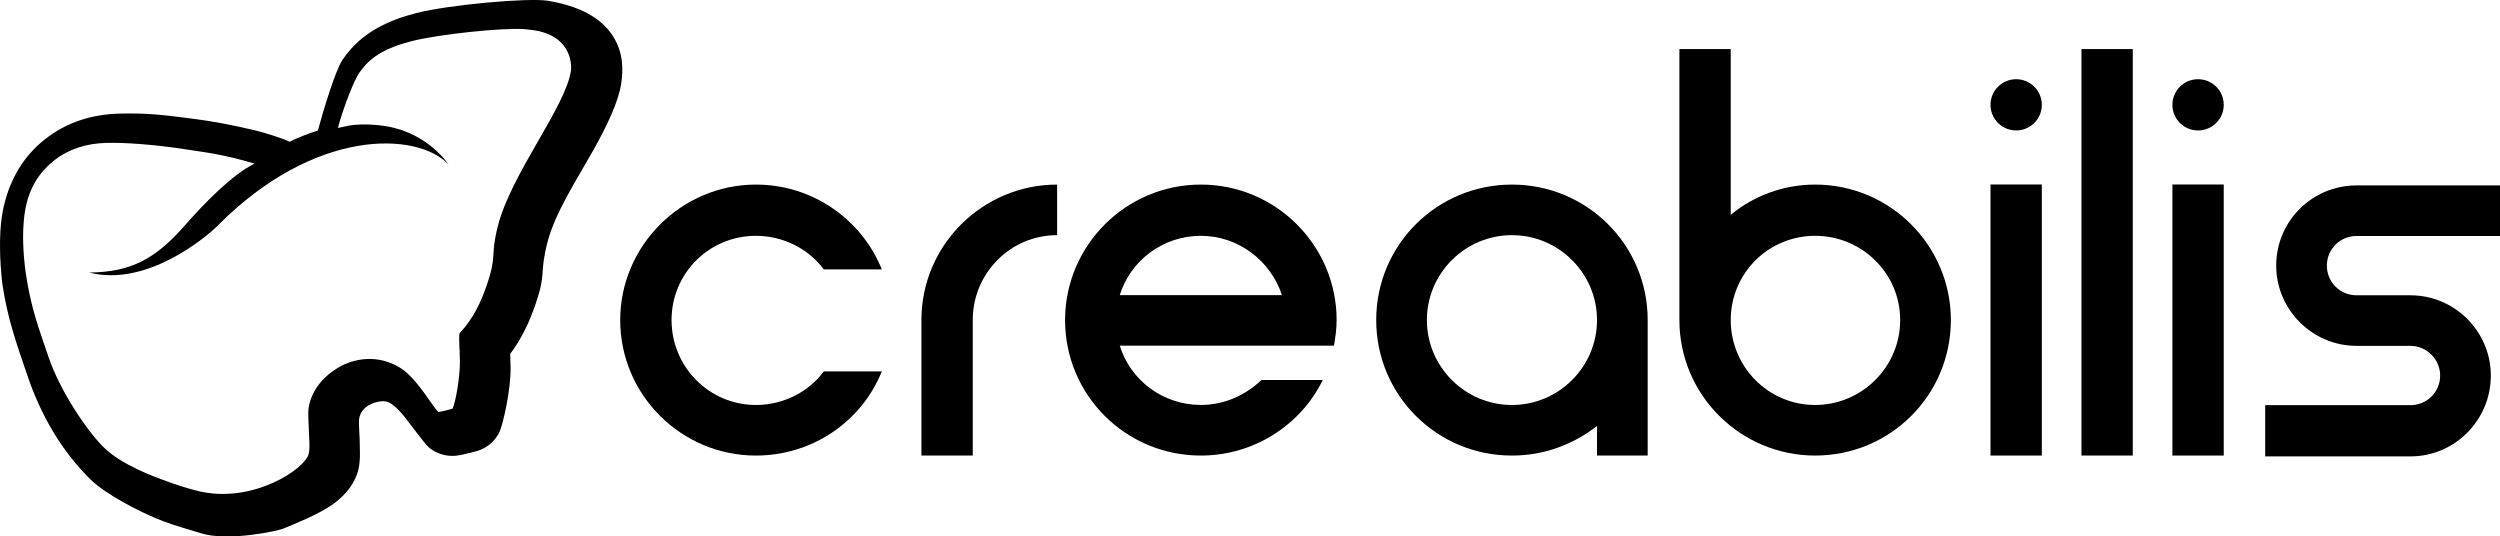 <svg width="233" height="50" viewBox="0 0 233 50" fill="none" xmlns="http://www.w3.org/2000/svg">
<g clip-path="url(#clip0_127_21)">
<g clip-path="url(#clip1_127_21)">
<path d="M70.451 42.458C75.795 42.458 80.341 39.211 82.184 34.617H76.778C75.365 36.517 73.031 37.744 70.451 37.744C66.09 37.744 62.588 34.186 62.588 29.83C62.588 25.474 66.09 21.978 70.451 21.978C73.031 21.981 75.365 23.206 76.778 25.105H82.184C80.341 20.511 75.795 17.203 70.451 17.203C63.51 17.203 57.804 22.9 57.804 29.83C57.804 36.822 63.51 42.458 70.451 42.458Z" fill="black"/>
<path d="M85.877 29.826V42.458H90.661V29.826C90.661 25.473 94.162 21.916 98.524 21.916V17.203C91.582 17.203 85.877 22.836 85.877 29.826Z" fill="black"/>
<path d="M111.919 42.458C116.895 42.458 121.256 39.579 123.283 35.414H117.57C116.096 36.822 114.13 37.741 111.919 37.741C108.356 37.741 105.346 35.414 104.363 32.218H124.327C124.45 31.483 124.573 30.687 124.573 29.83C124.573 22.899 118.922 17.203 111.919 17.203C104.916 17.203 99.265 22.899 99.265 29.83C99.265 36.822 104.916 42.458 111.919 42.458ZM111.919 21.978C115.42 21.978 118.43 24.311 119.475 27.504H104.363C105.346 24.311 108.356 21.978 111.919 21.978Z" fill="black"/>
<path d="M140.913 17.203C133.907 17.203 128.263 22.837 128.263 29.83C128.263 36.824 133.907 42.458 140.913 42.458C143.925 42.458 146.629 41.417 148.841 39.703V42.458H153.564V29.83C153.564 22.837 147.919 17.203 140.913 17.203ZM140.913 37.744C136.55 37.744 132.985 34.186 132.985 29.83C132.985 25.474 136.55 21.916 140.913 21.916C145.277 21.916 148.841 25.474 148.841 29.83C148.841 34.186 145.277 37.744 140.913 37.744Z" fill="black"/>
<path d="M169.17 17.203C166.22 17.203 163.455 18.243 161.304 20.019V4.571H156.52V29.83C156.52 36.824 162.225 42.458 169.17 42.458C176.176 42.458 181.821 36.824 181.821 29.83C181.821 22.898 176.176 17.203 169.17 17.203ZM169.17 37.744C164.807 37.744 161.304 34.186 161.304 29.83C161.304 25.474 164.807 21.978 169.17 21.978C173.534 21.978 177.098 25.474 177.098 29.83C177.098 34.186 173.534 37.744 169.17 37.744Z" fill="black"/>
<path d="M190.298 17.195H185.514V42.457H190.298V17.195Z" fill="black"/>
<path d="M198.775 4.571H193.991V42.458H198.775V4.571Z" fill="black"/>
<path d="M187.906 12.158C189.227 12.158 190.298 11.088 190.298 9.77C190.298 8.451 189.227 7.382 187.906 7.382C186.585 7.382 185.514 8.451 185.514 9.77C185.514 11.088 186.585 12.158 187.906 12.158Z" fill="black"/>
<path d="M204.86 12.158C206.182 12.158 207.253 11.088 207.253 9.77C207.253 8.451 206.182 7.382 204.86 7.382C203.539 7.382 202.468 8.451 202.468 9.77C202.468 11.088 203.539 12.158 204.86 12.158Z" fill="black"/>
<path d="M207.252 17.195H202.469V42.457H207.252V17.195Z" fill="black"/>
<path d="M219.63 17.281C215.515 17.281 212.142 20.587 212.142 24.758C212.142 28.867 215.515 32.234 219.63 32.234H224.658C226.194 32.234 227.423 33.524 227.423 34.998C227.423 36.533 226.194 37.761 224.658 37.761H211.116V42.536H224.658C228.772 42.536 232.145 39.169 232.145 34.998C232.145 30.888 228.772 27.521 224.658 27.521H219.63C218.093 27.521 216.864 26.293 216.864 24.758C216.864 23.223 218.093 21.994 219.63 21.994H233V17.281H219.63Z" fill="black"/>
</g>
<path fill-rule="evenodd" clip-rule="evenodd" d="M0.038 21.523L0.039 21.505L0.04 21.496C0.092 20.665 0.199 19.852 0.372 19.134C0.969 16.663 2.183 14.576 4.156 13.008C4.156 13.008 4.156 13.008 4.156 13.008C6.215 11.37 8.584 10.659 11.114 10.59C11.114 10.59 11.114 10.59 11.114 10.59C13.708 10.521 15.183 10.71 17.769 11.037C17.769 11.037 17.769 11.037 17.769 11.038C19.835 11.299 21.873 11.683 23.894 12.183C24.563 12.349 26.365 12.883 26.981 13.209C27.826 12.805 28.713 12.455 29.628 12.163C30.122 10.323 31.249 6.594 31.904 5.607C31.904 5.607 31.904 5.607 31.904 5.607C33.613 3.033 36.202 1.885 38.827 1.21C41.797 0.447 49.268 -0.231 51.087 0.075C54.788 0.698 56.349 2.159 57.125 3.366C58.119 4.91 58.081 6.536 57.897 7.781C57.654 9.428 56.614 11.667 55.245 14.092C53.706 16.816 51.712 19.892 51.03 22.555C50.251 25.595 50.942 25.296 49.94 28.264C49.361 29.979 48.61 31.583 47.549 32.983L47.587 34.207C47.633 36.279 46.863 39.691 46.498 40.373C46.072 41.172 45.344 41.769 44.475 42.033C44.072 42.156 43.604 42.252 42.913 42.407C41.912 42.632 40.861 42.399 40.051 41.771C39.519 41.359 37.925 39.015 37.202 38.27C36.733 37.787 36.341 37.477 35.93 37.406C35.377 37.31 33.636 37.645 33.46 39.096C33.434 39.671 33.505 40.249 33.515 40.826C33.532 41.807 33.619 42.832 33.403 43.758C33.153 44.831 32.399 45.996 31.109 46.937C29.711 47.956 27.458 48.822 26.351 49.287C26.351 49.287 26.351 49.287 26.351 49.287C25.961 49.451 21.307 50.513 18.703 49.692C17.55 49.328 16.379 49.017 15.248 48.59C12.936 47.718 9.753 45.979 8.478 44.726C5.71 42.005 3.826 38.721 2.567 35.039C1.533 32.015 0.725 29.757 0.24 26.598C0.24 26.597 0.24 26.597 0.24 26.596C0.182 26.222 -0.101 23.807 0.038 21.523ZM48.912 2.72L48.961 2.724C49.057 2.733 49.132 2.749 49.219 2.756C53.136 3.071 53.32 5.848 53.209 6.602C52.71 9.975 47.655 16.174 46.411 21.03C45.666 23.938 46.352 23.656 45.393 26.495C44.824 28.183 44.075 29.752 42.863 31.017L42.861 31.019C42.767 31.116 42.792 31.801 42.824 32.557L42.86 32.721L42.83 32.701L42.831 32.721L42.86 32.722L42.861 32.724L42.831 32.723C42.844 33.02 42.856 33.322 42.863 33.599C42.896 35.102 42.44 37.594 42.175 38.089C41.968 38.152 41.085 38.386 40.862 38.398C40.386 38.029 38.877 35.25 37.298 34.28C35.154 32.963 32.926 33.42 31.493 34.279C28.923 35.821 28.75 38.004 28.738 38.26C28.709 38.905 28.779 39.555 28.79 40.203C28.802 40.906 28.921 41.642 28.766 42.305C28.437 43.718 23.498 47.007 18.443 45.758C17.33 45.483 16.239 45.123 15.168 44.718C14.508 44.469 11.295 43.346 9.591 41.617C8.009 40.01 5.602 36.431 4.517 33.258C4.18 32.27 3.866 31.371 3.581 30.492C2.059 25.795 1.913 21.649 2.41 19.248C2.767 17.525 3.635 16.076 5.001 14.99C6.451 13.837 8.129 13.366 9.911 13.318C11.612 13.272 14.456 13.466 17.52 13.95C18.948 14.175 20.75 14.359 23.722 15.248C21.631 16.284 19.108 18.874 17.209 21.03C14.496 24.11 12.24 25.363 8.309 25.4C13.629 26.772 19.17 22.153 20.284 21.03C29.309 11.935 38.832 12.234 41.797 15.315C41.781 15.293 41.764 15.27 41.748 15.248L41.744 15.243L41.731 15.226L41.705 15.19L41.697 15.18L41.691 15.172L41.677 15.154L41.657 15.128L41.645 15.113L41.636 15.1L41.624 15.086L41.609 15.066L41.592 15.045L41.58 15.029L41.571 15.018L41.56 15.005L41.538 14.977L41.523 14.959L41.517 14.952L41.511 14.944L41.48 14.906L41.466 14.889L41.463 14.886C41.445 14.864 41.427 14.842 41.409 14.821L41.407 14.819L41.394 14.804L41.358 14.762L41.353 14.756L41.348 14.75L41.33 14.73L41.306 14.702L41.297 14.692L41.287 14.681L41.271 14.663L41.253 14.642L41.239 14.628L41.226 14.613L41.212 14.598L41.199 14.583L41.182 14.564L41.164 14.545L41.153 14.533L41.145 14.524L41.123 14.501L41.101 14.477L41.094 14.47L41.09 14.466L41.065 14.44C39.968 13.293 38.485 12.364 36.755 11.923C35.853 11.693 34.496 11.539 33.233 11.623L33.225 11.624L33.219 11.624C33.191 11.626 33.163 11.628 33.135 11.63L33.133 11.63L33.125 11.631L33.077 11.635L33.053 11.637L33.042 11.638L33.032 11.639L33.014 11.64L32.951 11.646C32.581 11.682 32.126 11.795 31.599 11.902L31.493 11.923C31.654 11.254 32.079 9.962 32.532 8.807C32.86 7.971 33.202 7.207 33.469 6.805C33.675 6.523 33.873 6.273 34.065 6.051C35.242 4.793 36.831 4.231 38.389 3.831C40.87 3.193 46.901 2.559 48.912 2.72ZM42.861 32.724C43.271 32.724 43.274 32.722 42.866 32.722L42.861 32.724Z" fill="black"/>
</g>
<defs>
<clipPath id="clip0_127_21">
<rect width="233" height="50" fill="white"/>
</clipPath>
<clipPath id="clip1_127_21">
<rect width="175.195" height="37.964" fill="white" transform="translate(57.804 4.571)"/>
</clipPath>
</defs>
</svg>
